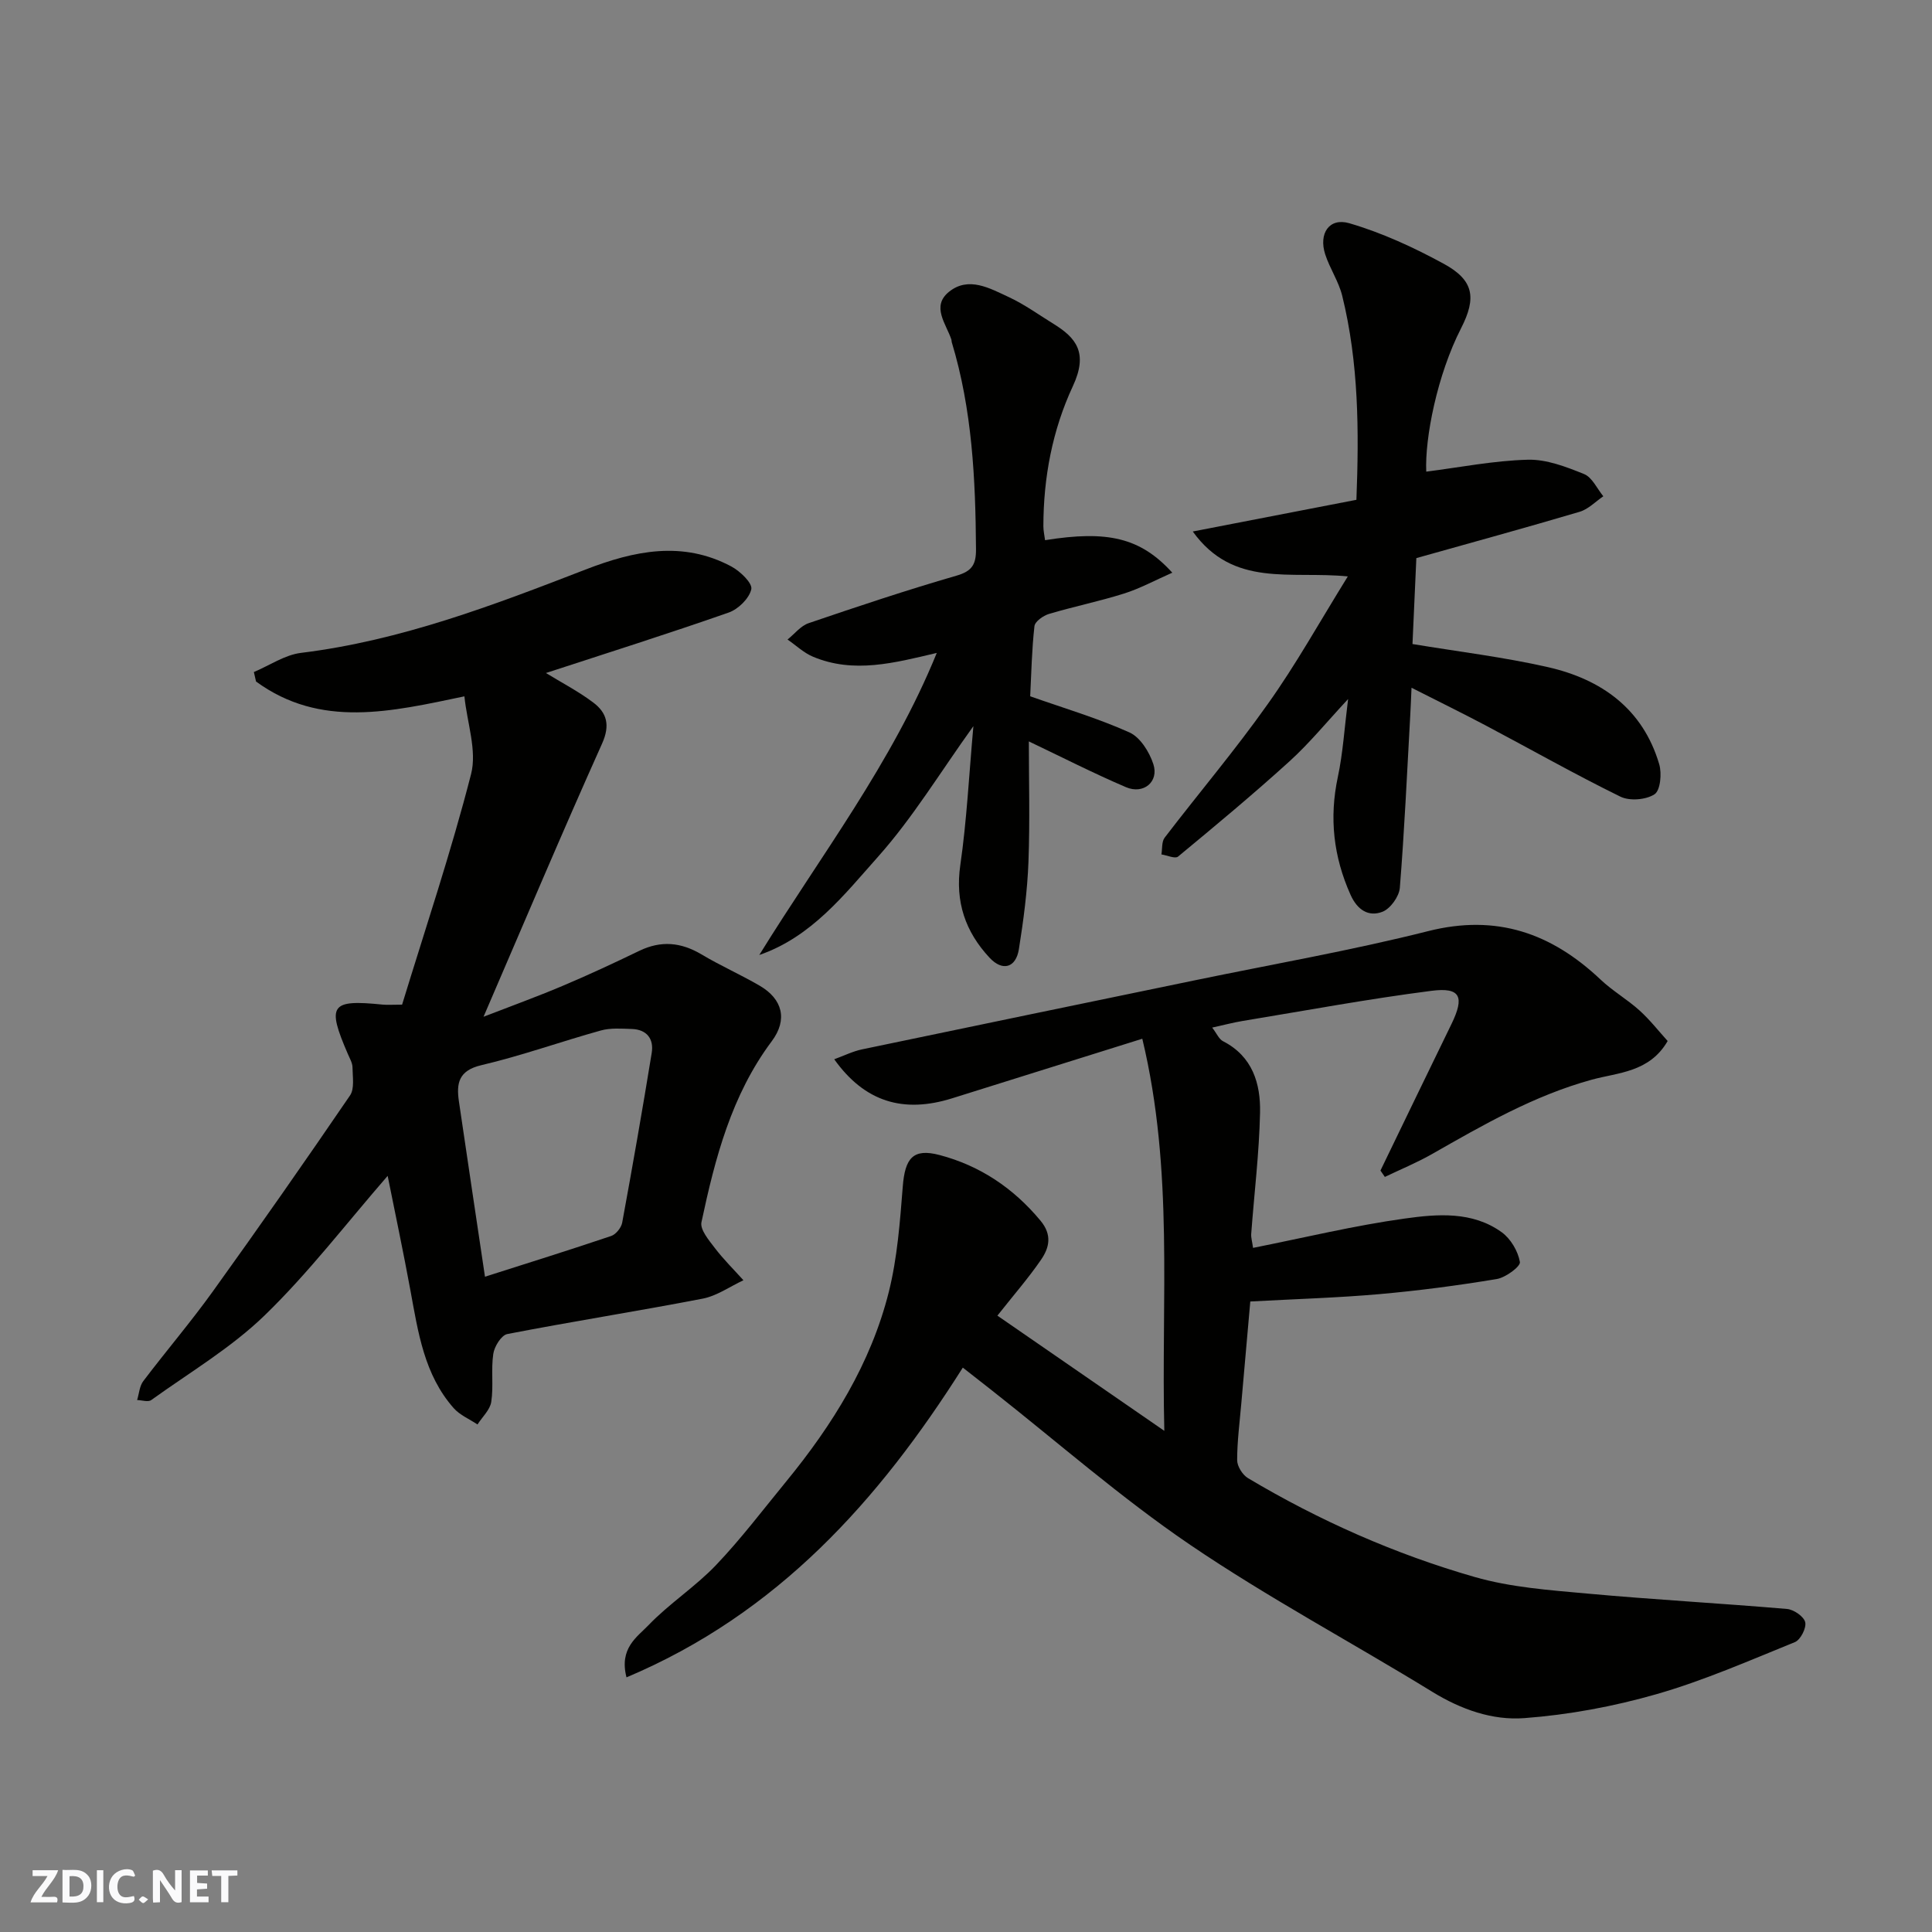 <svg enable-background="new 0 0 400 400" viewBox="0 0 400 400" xmlns="http://www.w3.org/2000/svg"><rect x="0" y="0" width="400" height="400" fill="#808080" stroke="none"/><g fill="#fafafb"><path d="m37.59 393.81c-.92.31-1.52.05-2-.78-.7-1.2-1.52-2.34-2.47-3.78v4.59c-.55.03-.95.05-1.41.07-.03-.37-.06-.64-.06-.91 0-1.91 0-3.81 0-5.7 1.13-.41 1.77-.03 2.29.91.62 1.11 1.38 2.14 2.31 3.19v-4.2h1.35v6.61z"/><path d="m12.94 393.88v-6.75c1.9.19 3.93-.54 5.37 1.29.8 1.01.78 2.88.03 3.97-1.37 1.97-3.4 1.51-5.4 1.49m1.45-1.22c2.04.12 2.92-.58 2.89-2.21-.03-1.51-.98-2.19-2.89-2z"/><path d="m11.81 393.87h-5.49c.68-2.18 2.47-3.48 3.51-5.45h-3.08v-1.21h5.29c-.71 2.13-2.44 3.48-3.47 5.51.86 0 1.63.04 2.39-.01.79-.05 1.14.21.85 1.16"/><path d="m39.33 393.86v-6.61h3.7v1.07h-2.22v1.52c.68.04 1.34.09 2.07.13v1.07c-.72.05-1.38.09-2.1.14v1.48h2.4v1.19h-3.85z"/><path d="m27.71 388.56c-1.15-.3-2.46-.61-3.1.64-.37.73-.41 1.93-.06 2.67.63 1.35 1.99.93 3.17.68.35.94-.01 1.32-.93 1.46-1.62.25-3.05-.27-3.76-1.48-.73-1.24-.6-3.03.31-4.17.88-1.11 2.71-1.7 4-1.16.32.13.44.74.65 1.12-.1.08-.19.16-.28.24"/><path d="m49.15 387.24v1.07c-.59.02-1.17.05-1.87.08v5.44h-1.48v-5.44h-1.85c-.05-.4-.08-.73-.13-1.15z"/><path d="m20.06 387.21h1.33v6.62h-1.33z"/><path d="m30.68 393.25c-.49.38-.8.79-1.05.76-.32-.05-.6-.45-.9-.7.26-.24.51-.64.8-.67.29-.04.62.3 1.15.61"/></g><path d="m285.81 242.35c4.89-10.11 9.77-20.22 14.69-30.31 2.76-5.67 1.9-7.68-4.14-6.9-13.1 1.68-26.11 4.1-39.15 6.25-1.88.31-3.73.81-6.24 1.36.96 1.25 1.41 2.4 2.24 2.82 6.12 3.13 7.8 8.78 7.67 14.81-.18 8.37-1.21 16.72-1.83 25.08-.06.77.2 1.56.38 2.9 10.66-2.12 20.95-4.62 31.39-6.07 6.77-.95 14.02-1.55 20.09 2.83 1.86 1.34 3.38 3.92 3.77 6.16.16.92-2.94 3.22-4.79 3.53-8.07 1.34-16.2 2.41-24.34 3.13-8.53.75-17.11 1-26.69 1.52-.56 6.35-1.22 13.72-1.86 21.1-.34 3.92-.86 7.84-.86 11.76 0 1.26 1.12 3.04 2.24 3.71 14.77 8.8 30.45 15.74 46.94 20.47 7.48 2.15 15.47 2.72 23.28 3.43 13.78 1.26 27.6 2.01 41.39 3.19 1.4.12 3.49 1.57 3.76 2.74.28 1.19-.97 3.65-2.13 4.12-9.46 3.84-18.88 7.97-28.66 10.78-8.89 2.55-18.16 4.27-27.37 4.96-6.57.5-13.07-1.78-19-5.42-16.67-10.24-34.01-19.48-50.18-30.46-14.32-9.73-27.42-21.25-41.06-31.98-1.93-1.52-3.87-3.04-6.01-4.71-17.35 27.42-38.28 50.91-69.63 64.13-1.56-6.04 2.21-8.36 4.52-10.77 4.3-4.49 9.69-7.95 13.98-12.44 5.2-5.45 9.77-11.5 14.56-17.34 9.6-11.72 17.54-24.46 21.25-39.26 1.77-7.08 2.31-14.51 2.89-21.83.46-5.83 2.11-7.95 7.59-6.51 8.36 2.19 15.31 6.84 20.92 13.59 2.46 2.96 1.83 5.6.12 8.09-2.59 3.78-5.62 7.25-9.04 11.58 11.24 7.76 22.42 15.48 34.56 23.85-.68-27.29 2.01-53.8-4.56-81.18-13.73 4.3-26.53 8.3-39.33 12.32-10.2 3.2-18.18.72-24.45-8.07 2.03-.74 3.84-1.65 5.76-2.05 22.96-4.81 45.94-9.54 68.91-14.3 16.11-3.34 32.35-6.16 48.29-10.18 14.19-3.58 25.53.42 35.71 10.04 2.48 2.35 5.52 4.09 8.06 6.39 2.15 1.94 3.95 4.26 5.82 6.32-3.77 6.52-10.32 6.52-15.72 8.01-11.97 3.29-22.48 9.36-33.09 15.41-3.13 1.78-6.49 3.16-9.74 4.72-.29-.43-.6-.88-.91-1.32z" fill="#010100"/><path d="m80.26 243.45c-8.67 9.98-16.4 20.1-25.44 28.86-6.97 6.76-15.56 11.84-23.51 17.56-.64.46-1.93.02-2.92-.01.41-1.32.49-2.89 1.28-3.92 4.74-6.26 9.86-12.25 14.44-18.63 9.62-13.38 19.07-26.9 28.36-40.51.96-1.41.53-3.86.51-5.82-.01-.92-.57-1.85-.95-2.74-4.41-10.19-3.6-11.34 7.16-10.25.98.1 1.99.01 4.06.01 4.82-15.77 10.15-31.6 14.28-47.73 1.25-4.87-.82-10.6-1.38-16.1-15.15 3.17-29.78 6.69-43.14-3.07-.15-.65-.3-1.3-.45-1.96 3.25-1.37 6.4-3.56 9.77-3.97 20.6-2.53 39.76-9.84 58.89-17.25 10.05-3.89 20.09-6.04 30.21-.63 1.81.97 4.38 3.44 4.12 4.69-.41 1.9-2.7 4.15-4.68 4.84-12.57 4.4-25.28 8.42-37.84 12.52 3.17 1.95 6.67 3.76 9.77 6.09 2.85 2.13 3.57 4.7 1.85 8.53-8.27 18.42-16.12 37.03-24.54 56.55 5.7-2.21 11.06-4.15 16.31-6.37 5.38-2.27 10.68-4.74 15.94-7.28 4.49-2.17 8.63-1.79 12.88.74 3.92 2.34 8.12 4.19 12.06 6.49 4.73 2.76 5.82 7.03 2.48 11.49-8.35 11.17-11.73 24.22-14.55 37.46-.33 1.53 1.54 3.74 2.77 5.35 1.8 2.36 3.93 4.46 5.92 6.67-2.81 1.31-5.49 3.24-8.44 3.81-13.45 2.6-27 4.72-40.45 7.33-1.23.24-2.68 2.57-2.9 4.1-.49 3.26.08 6.68-.42 9.94-.25 1.66-1.86 3.12-2.85 4.68-1.66-1.11-3.64-1.93-4.92-3.37-6.13-6.94-7.37-15.73-8.97-24.4-1.45-7.9-3.12-15.77-4.71-23.7zm20.15 20.88c8.87-2.83 17.53-5.53 26.12-8.43.99-.33 2.1-1.72 2.29-2.77 2.15-11.69 4.2-23.4 6.11-35.13.47-2.89-.99-4.85-4.11-4.96-2.14-.07-4.41-.25-6.42.31-8.28 2.3-16.41 5.23-24.77 7.19-4.7 1.11-5.16 3.77-4.62 7.47 1.75 11.95 3.55 23.88 5.4 36.32z" fill="#010100"/><path d="m279.05 119.34c-11.93-1.19-23.68 2.4-32.1-9.3 11.22-2.17 22.44-4.34 33.88-6.56.55-14.2.49-28.35-2.94-42.25-.73-2.96-2.57-5.64-3.52-8.57-1.39-4.3.81-7.66 5-6.44 6.77 1.98 13.34 5.01 19.56 8.4 6.17 3.38 6.83 6.97 3.57 13.34-4.97 9.71-7.52 22.81-7.21 29.69 6.97-.89 13.97-2.28 21.01-2.47 3.88-.11 7.96 1.47 11.67 2.97 1.67.68 2.68 3.01 3.98 4.6-1.62 1.1-3.11 2.68-4.9 3.21-11.2 3.32-22.47 6.4-33.81 9.59-.27 5.96-.54 11.98-.8 17.79 9.39 1.56 18.82 2.69 28.03 4.78 11.08 2.52 19.66 8.62 23.05 20.09.57 1.92.25 5.43-.96 6.23-1.76 1.16-5.15 1.44-7.07.5-9.38-4.6-18.48-9.76-27.72-14.65-4.87-2.58-9.83-5.01-15.53-7.9-.11 2.44-.17 4.15-.27 5.86-.66 11.86-1.2 23.73-2.15 35.57-.15 1.8-1.95 4.31-3.59 4.95-2.88 1.12-5.21-.38-6.61-3.5-3.54-7.9-4.45-15.92-2.63-24.43 1.05-4.92 1.35-10 2.12-16.11-4.46 4.79-8.01 9.15-12.13 12.89-7.49 6.8-15.28 13.28-23.08 19.73-.61.5-2.27-.27-3.44-.45.2-1.17.03-2.63.67-3.47 7.06-9.23 14.6-18.12 21.3-27.6 5.84-8.17 10.75-17.02 16.62-26.49z" fill="#010100"/><path d="m216.37 111.84c12.9-2.07 19.74-.55 26.34 6.73-3.64 1.6-6.72 3.29-10 4.32-5.11 1.61-10.4 2.69-15.54 4.22-1.19.36-2.9 1.57-3 2.54-.55 4.88-.64 9.8-.88 14.51 6.91 2.44 13.93 4.51 20.55 7.48 2.23 1 4.13 4.05 4.95 6.57 1.19 3.64-2.03 6.32-5.66 4.77-6.77-2.89-13.33-6.25-20.12-9.48 0 7.81.24 16.4-.08 24.97-.23 6.04-1.03 12.08-1.98 18.05-.62 3.87-3.39 4.65-6.08 1.76-5-5.37-7.15-11.56-6.05-19.16 1.34-9.26 1.8-18.65 2.71-28.78-6.89 9.59-12.55 18.96-19.7 26.99-7.03 7.89-13.8 16.65-24.63 20.39 12.72-20.58 27.46-39.71 36.75-62.54-8.78 2.07-17.19 4.33-25.64.78-1.91-.8-3.51-2.35-5.26-3.55 1.45-1.16 2.72-2.83 4.37-3.39 10.15-3.46 20.33-6.86 30.63-9.84 3.22-.93 4.04-2.34 4.02-5.46-.1-14.5-.78-28.9-5.03-42.91-.05-.16-.01-.34-.06-.49-1.09-3.28-4.21-6.88-.53-9.88 4.06-3.31 8.49-.75 12.43 1.08 3.23 1.5 6.17 3.64 9.22 5.52 4.69 2.89 7.25 5.98 4.03 12.9-4.25 9.12-6.1 18.93-6.11 29.03 0 .94.23 1.9.35 2.87z" fill="#010100"/></svg>